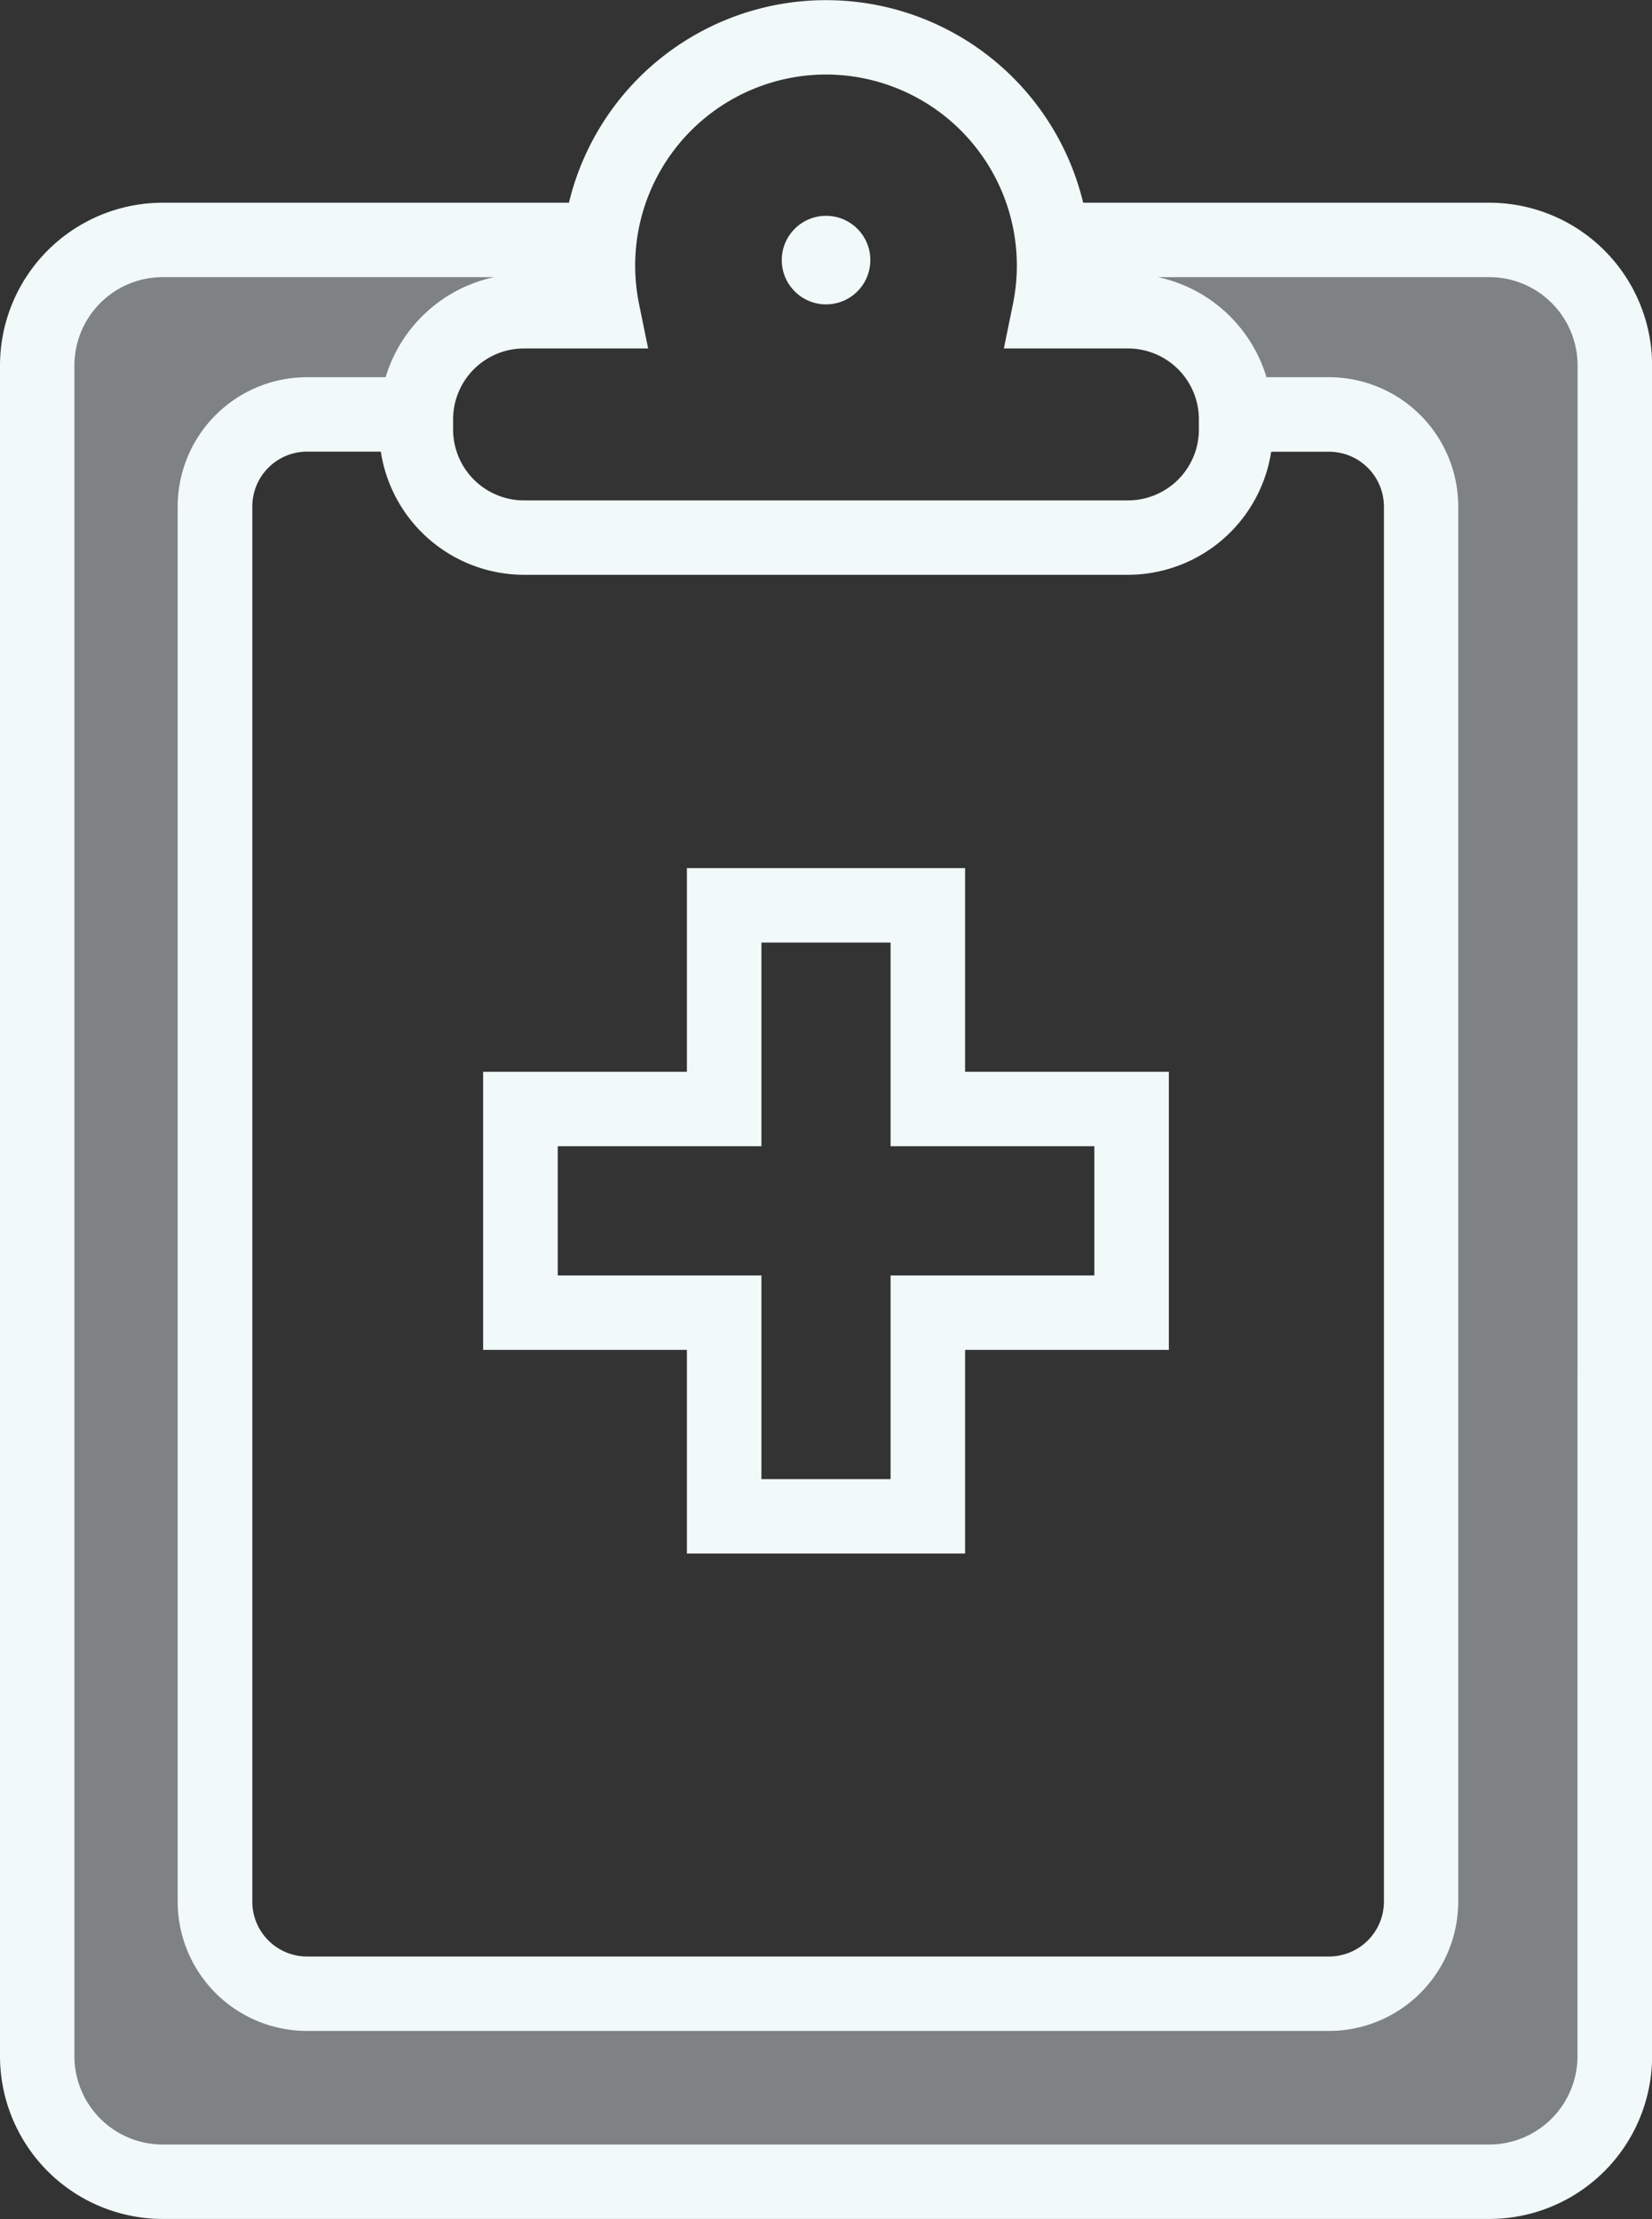 <svg id="Layer_1" data-name="Layer 1" xmlns="http://www.w3.org/2000/svg" viewBox="0 0 15.517 20.843"><rect x="0" y="0" width="15.517" height="20.843" fill="#333333" stroke="none"/><defs><style>.cls-1,.cls-2{fill:#F1F9F9;}.cls-1{opacity:0.4;}</style></defs><title>u</title><path class="cls-1" d="M13.989,2.253H9.915a1.561,1.561,0,0,1,.083.699h0l.576-.012a.939.939,0,0,1,1.024,1.071h0l.394-.044h.6a.864.864,0,0,1,.864.864l-.109,13.031a.864.864,0,0,1-.864.865H2.884a.864.864,0,0,1-.864-.865L2.129,4.643a.667.667,0,0,1,.723-.756l.699.006H3.754c0-.541.695-1.034,1.237-1.034L5.534,2.828h0a1.064,1.064,0,0,1,.068-.575H1.529A1.178,1.178,0,0,0,.35,3.432V19.314a1.179,1.179,0,0,0,1.179,1.179H13.989a1.179,1.179,0,0,0,1.179-1.179V3.432A1.178,1.178,0,0,0,13.989,2.253Z"/><path class="cls-2" d="M13.989,1.904H10.174a2.484,2.484,0,0,0-4.83,0H1.529A1.53,1.53,0,0,0-0,3.432V19.314a1.53,1.53,0,0,0,1.529,1.528h12.46A1.53,1.53,0,0,0,15.518,19.314V3.432A1.53,1.53,0,0,0,13.989,1.904Zm-6.23-1.204a1.795,1.795,0,0,1,1.792,1.793,1.819,1.819,0,0,1-.036.36L9.429,3.273h1.167a.666.666,0,0,1,.665.666v.095a.666.666,0,0,1-.665.666H4.921a.666.666,0,0,1-.665-.666V3.939a.666.666,0,0,1,.665-.666h1.167l-.086-.42a1.819,1.819,0,0,1-.036-.36A1.795,1.795,0,0,1,7.759.7Zm4.182,3.543h.543a.516.516,0,0,1,.515.515V17.862a.516.516,0,0,1-.515.515H2.884a.515.515,0,0,1-.514-.515V4.757a.515.515,0,0,1,.514-.515h.693A1.363,1.363,0,0,0,4.921,5.399h5.675A1.363,1.363,0,0,0,11.94,4.243ZM14.817,19.314a.83.83,0,0,1-.829.829h-12.46a.83.83,0,0,1-.829-.829V3.432a.83.83,0,0,1,.829-.829H4.642a1.364,1.364,0,0,0-1.02.94H2.884A1.215,1.215,0,0,0,1.669,4.757V17.862a1.215,1.215,0,0,0,1.214,1.214h9.599a1.215,1.215,0,0,0,1.215-1.214V4.757a1.215,1.215,0,0,0-1.215-1.214H11.896a1.364,1.364,0,0,0-1.02-.94h3.113a.83.83,0,0,1,.829.829Z"/><circle class="cls-2" cx="7.759" cy="2.443" r="0.416"/><path class="cls-2" d="M9.065,14.592H6.452V12.679H4.538v-2.612H6.452V8.154H9.065v1.913h1.914v2.612H9.065ZM7.152,13.893H8.365V11.98h1.914V10.766H8.365V8.853H7.152v1.913H5.239V11.98H7.152Z"/></svg>
